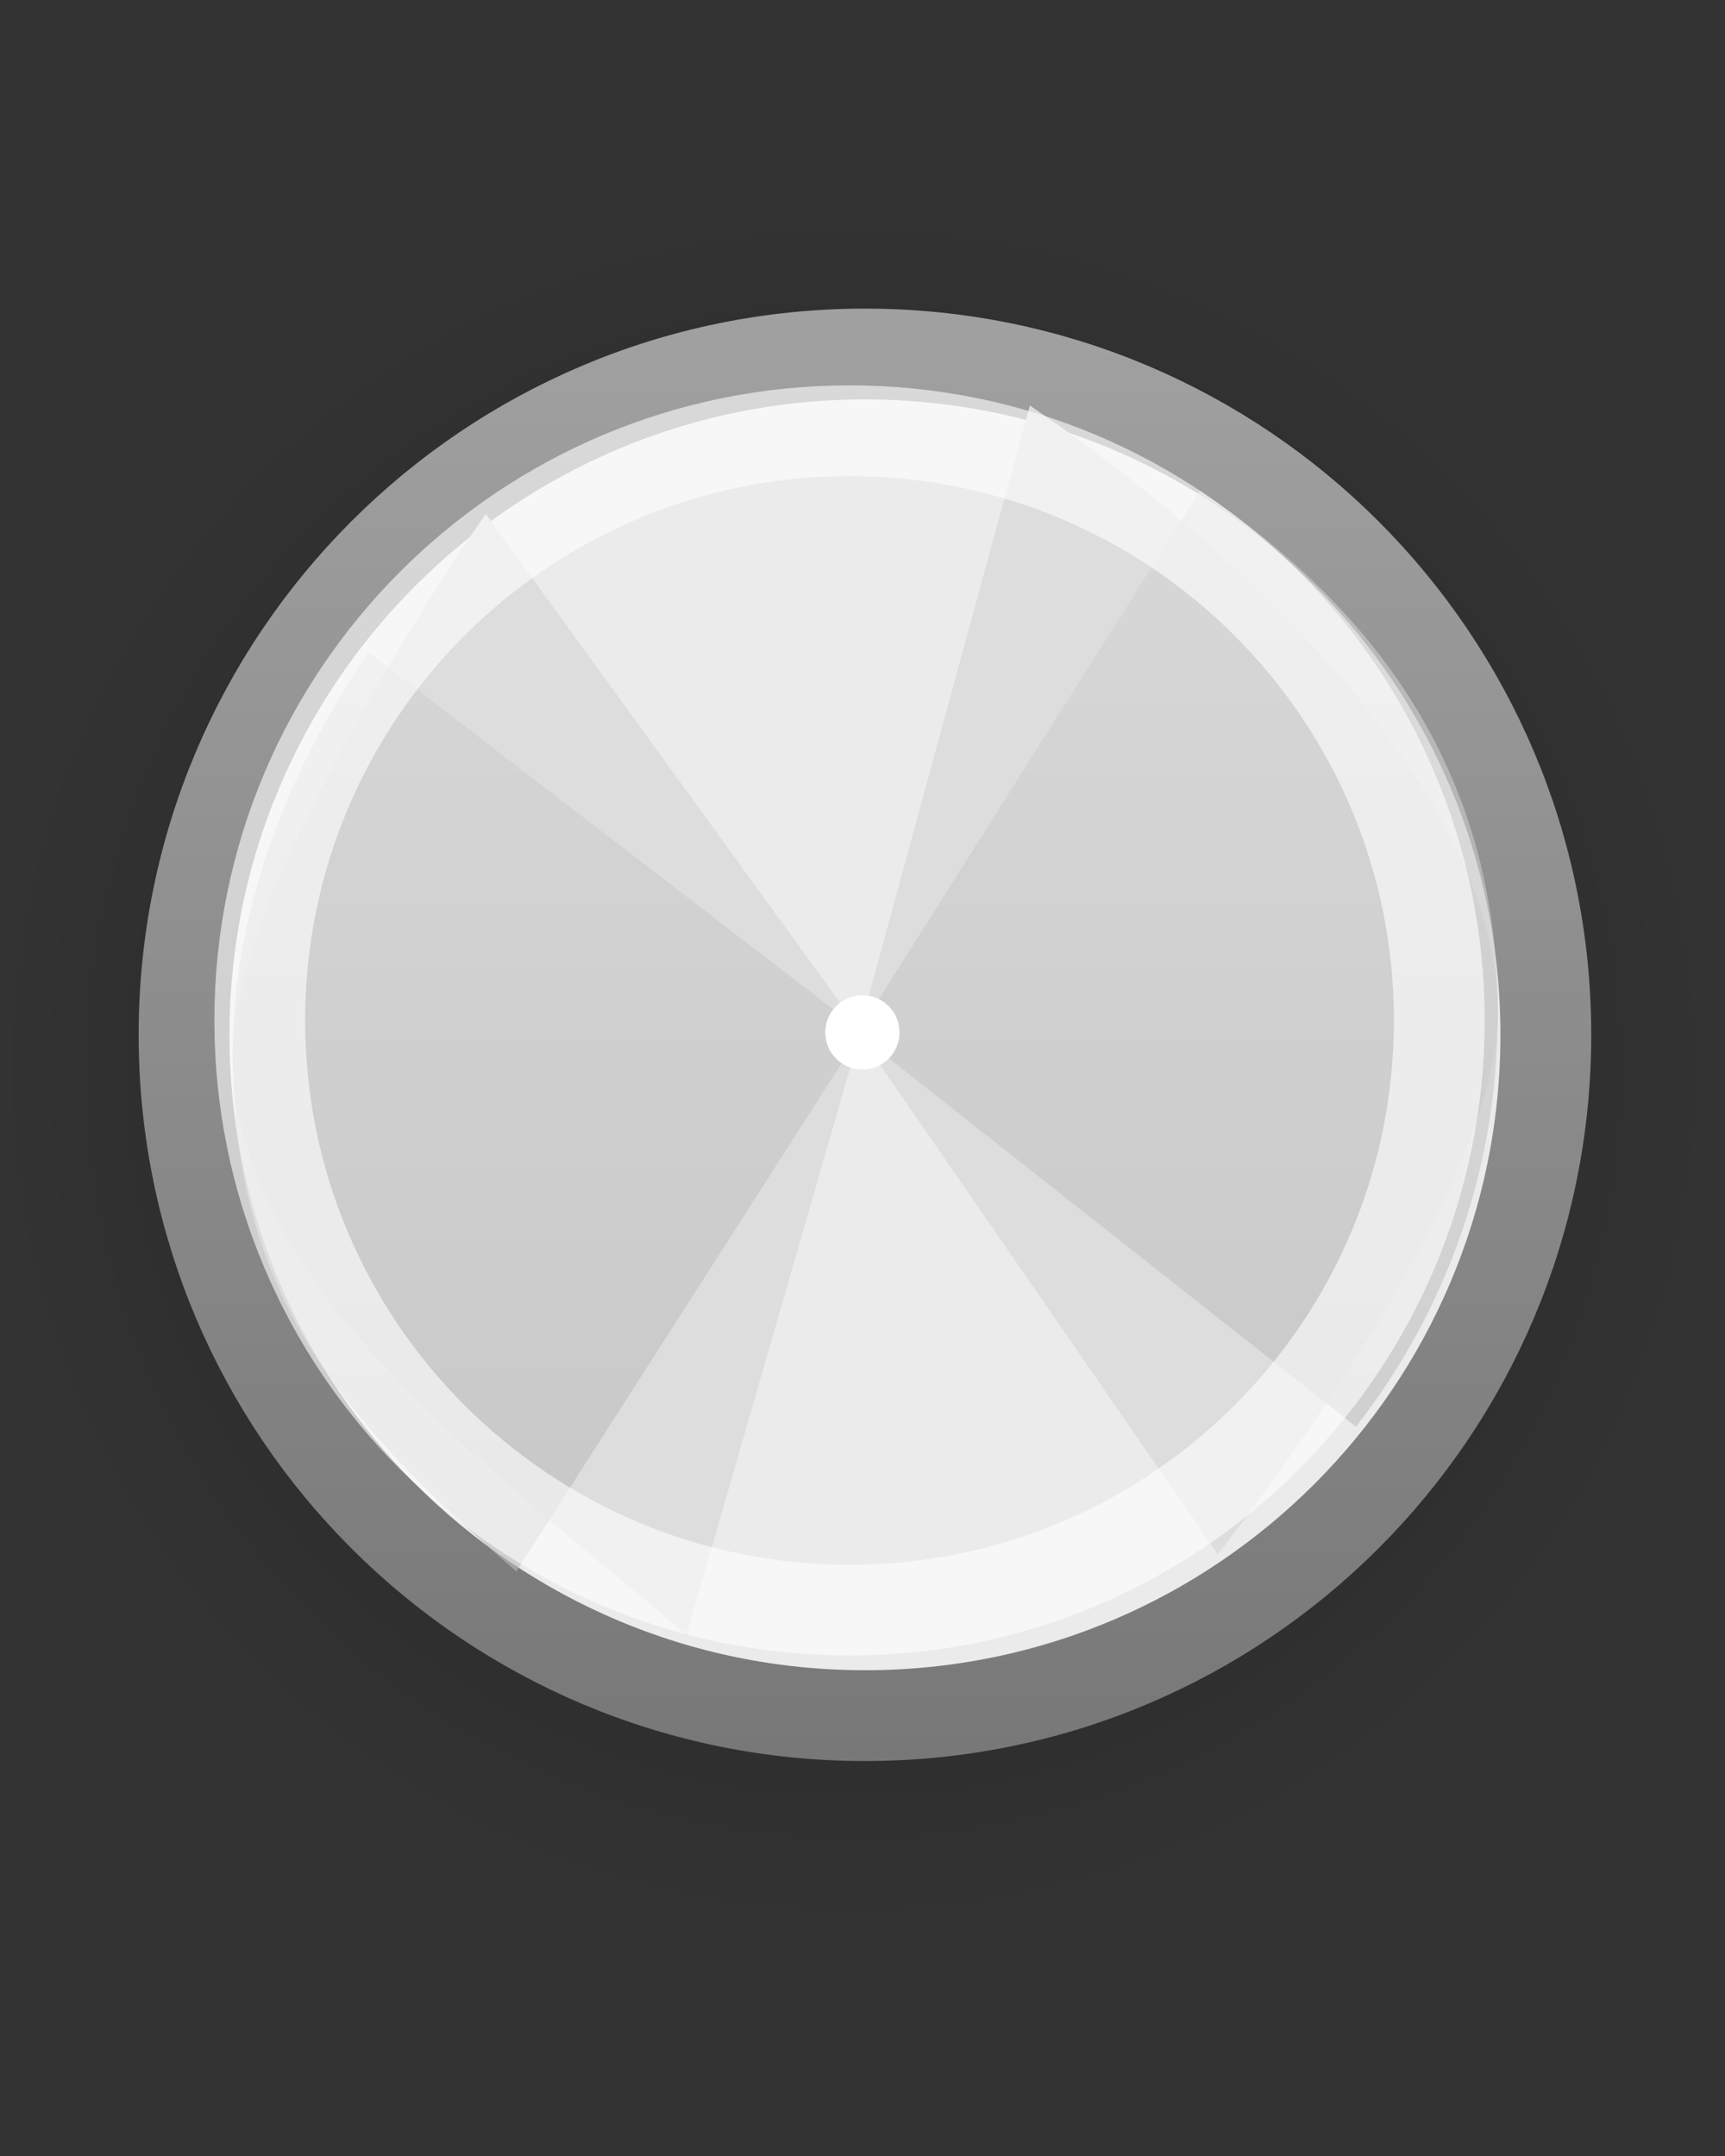 <?xml version="1.0" encoding="UTF-8" standalone="no"?>
<!-- Created with Inkscape (http://www.inkscape.org/) -->

<svg
   xmlns:dc="http://purl.org/dc/elements/1.1/"
   xmlns:cc="http://creativecommons.org/ns#"
   xmlns:rdf="http://www.w3.org/1999/02/22-rdf-syntax-ns#"
   xmlns:svg="http://www.w3.org/2000/svg"
   xmlns="http://www.w3.org/2000/svg"
   xmlns:xlink="http://www.w3.org/1999/xlink"
   xmlns:sodipodi="http://sodipodi.sourceforge.net/DTD/sodipodi-0.dtd"
   xmlns:inkscape="http://www.inkscape.org/namespaces/inkscape"
   width="16"
   height="20"
   id="svg5980"
   version="1.1"
   inkscape:version="0.48.2 r9819"
   sodipodi:docname="scale-slider-insensitive.svg">
  <rect width="100%" height="100%" fill="#333333" stroke="none"/>
  <defs
     id="defs5982">
    <linearGradient
       id="linearGradient3818">
      <stop
         id="stop3820"
         offset="0"
         style="stop-color:#000000;stop-opacity:1;" />
      <stop
         style="stop-color:#000000;stop-opacity:1;"
         offset="0.659"
         id="stop3822" />
      <stop
         id="stop3824"
         offset="1"
         style="stop-color:#000000;stop-opacity:0;" />
    </linearGradient>
    <linearGradient
       id="linearGradient3819">
      <stop
         style="stop-color:#bababa;stop-opacity:1;"
         offset="0"
         id="stop3821" />
      <stop
         style="stop-color:#d5d5d5;stop-opacity:1;"
         offset="1"
         id="stop3823" />
    </linearGradient>
    <linearGradient
       id="linearGradient3853">
      <stop
         id="stop3855"
         offset="0"
         style="stop-color:#a0a0a0;stop-opacity:1;" />
      <stop
         id="stop3857"
         offset="1"
         style="stop-color:#787878;stop-opacity:1;" />
    </linearGradient>
    <linearGradient
       id="linearGradient4002">
      <stop
         style="stop-color:#000000;stop-opacity:1;"
         offset="0"
         id="stop4004" />
      <stop
         id="stop4010"
         offset="0.772"
         style="stop-color:#000000;stop-opacity:1;" />
      <stop
         style="stop-color:#000000;stop-opacity:0;"
         offset="1"
         id="stop4006" />
    </linearGradient>
    <linearGradient
       inkscape:collect="always"
       xlink:href="#linearGradient3853"
       id="linearGradient4085"
       gradientUnits="userSpaceOnUse"
       gradientTransform="matrix(0,-1,1,0,-166.307,401.401)"
       x1="118.176"
       y1="479.898"
       x2="103.924"
       y2="479.898" />
    <radialGradient
       inkscape:collect="always"
       xlink:href="#linearGradient4002"
       id="radialGradient3817"
       cx="312.375"
       cy="290.25"
       fx="312.375"
       fy="290.25"
       r="7.333"
       gradientUnits="userSpaceOnUse"
       gradientTransform="matrix(0.937,0,0,0.937,19.569,18.183)" />
    <linearGradient
       inkscape:collect="always"
       xlink:href="#linearGradient3819"
       id="linearGradient3825"
       x1="7.487"
       y1="27.873"
       x2="7.487"
       y2="15.974"
       gradientUnits="userSpaceOnUse"
       gradientTransform="translate(2,0)" />
    <radialGradient
       inkscape:collect="always"
       xlink:href="#linearGradient3818"
       id="radialGradient3816"
       gradientUnits="userSpaceOnUse"
       gradientTransform="matrix(0.937,0,0,0.937,19.569,18.183)"
       cx="312.375"
       cy="290.25"
       fx="312.375"
       fy="290.25"
       r="7.333" />
    <radialGradient
       inkscape:collect="always"
       xlink:href="#linearGradient3818"
       id="radialGradient3014"
       gradientUnits="userSpaceOnUse"
       gradientTransform="matrix(0.937,0,0,0.937,19.569,18.183)"
       cx="312.375"
       cy="290.25"
       fx="312.375"
       fy="290.25"
       r="7.333" />
    <linearGradient
       inkscape:collect="always"
       xlink:href="#linearGradient3853"
       id="linearGradient3016"
       gradientUnits="userSpaceOnUse"
       gradientTransform="matrix(0,-1,1,0,-166.307,401.401)"
       x1="118.176"
       y1="479.898"
       x2="103.924"
       y2="479.898" />
    <linearGradient
       inkscape:collect="always"
       xlink:href="#linearGradient3819"
       id="linearGradient3018"
       gradientUnits="userSpaceOnUse"
       gradientTransform="translate(2,0)"
       x1="7.487"
       y1="27.873"
       x2="7.487"
       y2="15.974" />
  </defs>
  <sodipodi:namedview
     id="base"
     pagecolor="#ffffff"
     bordercolor="#666666"
     borderopacity="1.0"
     inkscape:pageopacity="0.0"
     inkscape:pageshadow="2"
     inkscape:zoom="27.95"
     inkscape:cx="10"
     inkscape:cy="10"
     inkscape:current-layer="layer1"
     showgrid="true"
     inkscape:grid-bbox="true"
     inkscape:document-units="px"
     inkscape:window-width="1920"
     inkscape:window-height="1056"
     inkscape:window-x="0"
     inkscape:window-y="24"
     inkscape:window-maximized="1"
     showborder="true" />
  <g
     id="layer1"
     inkscape:label="Layer 1"
     inkscape:groupmode="layer"
     transform="translate(0,-12)">
    <g
       id="g3006"
       transform="matrix(0.842,0,0,0.842,-0.421,3.053)">
      <path
         transform="matrix(1.382,0,0,1.382,-421.645,-378.573)"
         d="m 319.25,290.25 c 0,3.797 -3.078,6.875 -6.875,6.875 -3.797,0 -6.875,-3.078 -6.875,-6.875 0,-3.797 3.078,-6.875 6.875,-6.875 3.797,0 6.875,3.078 6.875,6.875 z"
         sodipodi:ry="6.875"
         sodipodi:rx="6.875"
         sodipodi:cy="290.25"
         sodipodi:cx="312.375"
         id="path5387-8-1"
         style="opacity:0.15;color:#000000;fill:url(#radialGradient3014);fill-opacity:1;fill-rule:nonzero;stroke:none;stroke-width:0.809;marker:none;visibility:visible;display:inline;overflow:visible;enable-background:accumulate"
         sodipodi:type="arc" />
      <path
         transform="matrix(1.091,0,0,1.091,-330.773,-294.636)"
         d="m 319.25,290.25 c 0,3.797 -3.078,6.875 -6.875,6.875 -3.797,0 -6.875,-3.078 -6.875,-6.875 0,-3.797 3.078,-6.875 6.875,-6.875 3.797,0 6.875,3.078 6.875,6.875 z"
         sodipodi:ry="6.875"
         sodipodi:rx="6.875"
         sodipodi:cy="290.25"
         sodipodi:cx="312.375"
         id="path5387-8"
         style="color:#000000;fill:#ebebeb;fill-opacity:1;fill-rule:nonzero;stroke:url(#linearGradient3016);stroke-width:0.917;stroke-linecap:round;stroke-linejoin:round;stroke-miterlimit:4;stroke-opacity:1;stroke-dasharray:none;stroke-dashoffset:0;marker:none;visibility:visible;display:inline;overflow:visible;enable-background:accumulate"
         sodipodi:type="arc" />
      <path
         sodipodi:nodetypes="cccscccsc"
         id="path3907-8"
         d="M 11.844,15.094 9.969,21.969 5.851,16.289 c -0.847,1.215 -2.789,4.337 -2.789,5.929 0,2.614 3.024,4.721 5,6.422 l 1.907,-6.609 3.946,5.719 c 0.987,-1.27 3.086,-4.235 3.086,-5.969 0,-2.589 -3.161,-5.34 -5.156,-6.687 z"
         style="fill:#dddddd;fill-opacity:1;stroke:none"
         inkscape:connector-curvature="0" />
      <path
         inkscape:connector-curvature="0"
         id="path3907"
         d="m 13.719,16.031 -3.75,5.938 -5.406,-4.156 c -0.847,1.215 -1.5,2.813 -1.5,4.406 0,2.614 1.149,4.018 3.125,5.719 l 3.781,-5.906 5.469,4.312 c 0.987,-1.27 1.562,-2.829 1.562,-4.562 0,-2.589 -1.286,-4.402 -3.281,-5.75 z"
         style="opacity:0.6;fill:url(#linearGradient3018);fill-opacity:1;stroke:none" />
      <path
         transform="matrix(0.945,0,0,0.945,-285.336,-252.418)"
         d="m 319.25,290.25 c 0,3.797 -3.078,6.875 -6.875,6.875 -3.797,0 -6.875,-3.078 -6.875,-6.875 0,-3.797 3.078,-6.875 6.875,-6.875 3.797,0 6.875,3.078 6.875,6.875 z"
         sodipodi:ry="6.875"
         sodipodi:rx="6.875"
         sodipodi:cy="290.25"
         sodipodi:cx="312.375"
         id="path5387-7"
         style="opacity:0.6;color:#000000;fill:none;stroke:#ffffff;stroke-width:1.058;stroke-linecap:round;stroke-linejoin:round;stroke-miterlimit:4;stroke-opacity:1;stroke-dasharray:none;stroke-dashoffset:0;marker:none;visibility:visible;display:inline;overflow:visible;enable-background:accumulate"
         sodipodi:type="arc" />
      <path
         transform="translate(17.164,9.309)"
         d="m -6.755,12.691 c 0,0.226 -0.183,0.409 -0.409,0.409 -0.226,0 -0.409,-0.183 -0.409,-0.409 0,-0.226 0.183,-0.409 0.409,-0.409 0.226,0 0.409,0.183 0.409,0.409 z"
         sodipodi:ry="0.4093689"
         sodipodi:rx="0.4093689"
         sodipodi:cy="12.691184"
         sodipodi:cx="-7.1639557"
         id="path3909"
         style="color:#bebebe;fill:#ffffff;fill-opacity:1;fill-rule:nonzero;stroke:none;stroke-width:1;marker:none;visibility:visible;display:inline;overflow:visible;enable-background:accumulate"
         sodipodi:type="arc" />
    </g>
  </g>
</svg>
